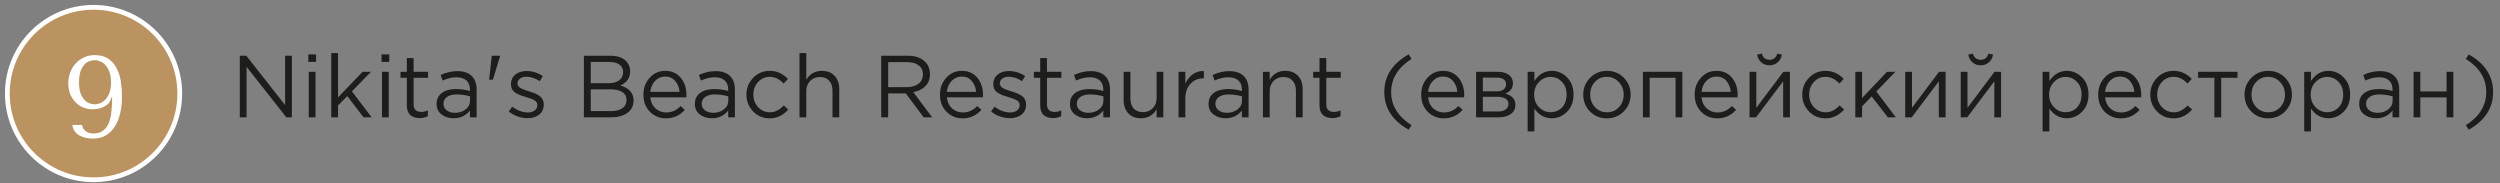 <?xml version="1.0" encoding="UTF-8"?> <svg xmlns="http://www.w3.org/2000/svg" width="341" height="25" viewBox="0 0 341 25" fill="none"><rect x="0" y="0" width="341" height="25" fill="#808080" stroke="none"/> <path d="M12.76 24.52C19.255 24.52 24.52 19.255 24.52 12.76C24.52 6.265 19.255 1 12.76 1C6.265 1 1 6.265 1 12.76C1 19.255 6.265 24.52 12.76 24.52Z" fill="#BB9360" stroke="white" stroke-width="0.65" stroke-miterlimit="10"></path> <path d="M11.19 17.045C11.253 17.412 11.427 17.701 11.71 17.911C11.994 18.11 12.335 18.21 12.734 18.21C13.259 18.21 13.689 18.09 14.025 17.848C14.361 17.607 14.624 17.27 14.813 16.84C15.002 16.399 15.128 15.874 15.191 15.265C15.264 14.656 15.301 13.984 15.301 13.249H15.238L15.096 13.611C15.002 13.853 14.86 14.057 14.671 14.226C14.493 14.383 14.288 14.514 14.057 14.619C13.826 14.724 13.579 14.798 13.317 14.84C13.065 14.882 12.813 14.903 12.561 14.903C12.204 14.903 11.831 14.835 11.442 14.698C11.064 14.562 10.718 14.346 10.403 14.052C10.088 13.758 9.825 13.391 9.615 12.95C9.416 12.498 9.316 11.957 9.316 11.328C9.316 10.813 9.405 10.325 9.584 9.863C9.762 9.401 10.009 8.996 10.324 8.65C10.639 8.303 11.017 8.03 11.458 7.831C11.899 7.621 12.387 7.516 12.923 7.516C13.7 7.516 14.33 7.689 14.813 8.036C15.306 8.382 15.684 8.828 15.947 9.374C16.22 9.92 16.404 10.535 16.498 11.217C16.593 11.9 16.64 12.572 16.64 13.233C16.64 13.947 16.566 14.646 16.419 15.328C16.283 16.011 16.052 16.619 15.726 17.155C15.411 17.68 15.002 18.105 14.498 18.431C13.994 18.746 13.38 18.903 12.655 18.903C12.309 18.903 11.978 18.866 11.663 18.793C11.348 18.72 11.064 18.609 10.812 18.462C10.56 18.315 10.35 18.126 10.182 17.895C10.014 17.654 9.909 17.37 9.867 17.045H11.19ZM15.144 11.217C15.144 10.682 15.075 10.225 14.939 9.847C14.802 9.469 14.629 9.159 14.419 8.918C14.209 8.666 13.968 8.487 13.695 8.382C13.432 8.267 13.175 8.209 12.923 8.209C12.723 8.209 12.498 8.246 12.246 8.319C12.004 8.393 11.773 8.54 11.553 8.76C11.332 8.981 11.148 9.29 11.001 9.689C10.854 10.078 10.781 10.587 10.781 11.217C10.781 11.805 10.844 12.293 10.97 12.682C11.106 13.06 11.28 13.364 11.49 13.595C11.7 13.826 11.925 13.989 12.167 14.084C12.419 14.178 12.666 14.226 12.907 14.226C13.17 14.226 13.432 14.173 13.695 14.068C13.957 13.953 14.193 13.779 14.403 13.548C14.624 13.307 14.802 12.997 14.939 12.619C15.075 12.23 15.144 11.763 15.144 11.217Z" fill="white"></path> <path d="M32.708 16V7.6H33.596L38.888 14.332V7.6H39.812V16H39.056L33.632 9.112V16H32.708ZM42.056 8.44V7.42H43.112V8.44H42.056ZM42.116 16V9.796H43.04V16H42.116ZM45.184 16V7.24H46.108V13.288L49.456 9.796H50.608L48.004 12.46L50.692 16H49.588L47.368 13.108L46.108 14.38V16H45.184ZM52.04 8.44V7.42H53.096V8.44H52.04ZM52.1 16V9.796H53.024V16H52.1ZM57.245 16.108C56.709 16.108 56.281 15.968 55.961 15.688C55.649 15.4 55.493 14.956 55.493 14.356V10.612H54.629V9.796H55.493V7.924H56.417V9.796H58.385V10.612H56.417V14.236C56.417 14.924 56.765 15.268 57.461 15.268C57.765 15.268 58.065 15.196 58.361 15.052V15.844C58.025 16.02 57.653 16.108 57.245 16.108ZM61.868 16.132C61.236 16.132 60.692 15.96 60.236 15.616C59.78 15.272 59.552 14.792 59.552 14.176C59.552 13.528 59.792 13.028 60.272 12.676C60.752 12.324 61.396 12.148 62.204 12.148C62.844 12.148 63.476 12.236 64.1 12.412V12.22C64.1 11.676 63.94 11.26 63.62 10.972C63.3 10.684 62.848 10.54 62.264 10.54C61.656 10.54 61.028 10.688 60.38 10.984L60.104 10.228C60.872 9.876 61.624 9.7 62.36 9.7C63.24 9.7 63.908 9.928 64.364 10.384C64.796 10.816 65.012 11.424 65.012 12.208V16H64.1V15.076C63.548 15.78 62.804 16.132 61.868 16.132ZM62.048 15.388C62.624 15.388 63.112 15.232 63.512 14.92C63.912 14.608 64.112 14.208 64.112 13.72V13.144C63.504 12.968 62.9 12.88 62.3 12.88C61.732 12.88 61.288 12.996 60.968 13.228C60.648 13.452 60.488 13.76 60.488 14.152C60.488 14.528 60.636 14.828 60.932 15.052C61.236 15.276 61.608 15.388 62.048 15.388ZM66.718 10.864L67.078 7.6H68.206V7.66L67.234 10.864H66.718ZM71.963 16.12C71.515 16.12 71.059 16.04 70.595 15.88C70.139 15.712 69.739 15.488 69.395 15.208L69.863 14.548C70.567 15.076 71.283 15.34 72.011 15.34C72.387 15.34 72.695 15.248 72.935 15.064C73.175 14.88 73.295 14.636 73.295 14.332C73.295 14.052 73.163 13.836 72.899 13.684C72.643 13.532 72.259 13.384 71.747 13.24C71.435 13.152 71.187 13.072 71.003 13C70.819 12.928 70.611 12.828 70.379 12.7C70.147 12.564 69.975 12.396 69.863 12.196C69.751 11.988 69.695 11.744 69.695 11.464C69.695 10.936 69.891 10.508 70.283 10.18C70.683 9.852 71.191 9.688 71.807 9.688C72.607 9.688 73.351 9.916 74.039 10.372L73.619 11.068C73.003 10.668 72.391 10.468 71.783 10.468C71.423 10.468 71.131 10.556 70.907 10.732C70.691 10.9 70.583 11.12 70.583 11.392C70.583 11.504 70.615 11.608 70.679 11.704C70.743 11.8 70.815 11.88 70.895 11.944C70.975 12.008 71.099 12.076 71.267 12.148C71.443 12.22 71.583 12.272 71.687 12.304C71.791 12.336 71.955 12.388 72.179 12.46C72.475 12.548 72.719 12.632 72.911 12.712C73.103 12.792 73.307 12.9 73.523 13.036C73.739 13.172 73.899 13.344 74.003 13.552C74.115 13.752 74.171 13.988 74.171 14.26C74.171 14.836 73.963 15.292 73.547 15.628C73.131 15.956 72.603 16.12 71.963 16.12ZM79.641 16V7.6H83.217C84.201 7.6 84.933 7.848 85.413 8.344C85.773 8.72 85.953 9.176 85.953 9.712C85.953 10.624 85.509 11.272 84.621 11.656C85.821 12.016 86.421 12.7 86.421 13.708C86.421 14.42 86.145 14.98 85.593 15.388C85.041 15.796 84.301 16 83.373 16H79.641ZM80.577 11.344H83.061C83.645 11.344 84.113 11.212 84.465 10.948C84.817 10.684 84.993 10.308 84.993 9.82C84.993 9.396 84.829 9.064 84.501 8.824C84.181 8.576 83.725 8.452 83.133 8.452H80.577V11.344ZM80.577 15.148H83.397C84.037 15.148 84.541 15.016 84.909 14.752C85.277 14.48 85.461 14.104 85.461 13.624C85.461 13.16 85.269 12.804 84.885 12.556C84.509 12.308 83.957 12.184 83.229 12.184H80.577V15.148ZM88.697 13.276C88.761 13.908 88.997 14.412 89.405 14.788C89.821 15.156 90.313 15.34 90.881 15.34C91.625 15.34 92.277 15.048 92.837 14.464L93.413 14.98C92.717 15.756 91.865 16.144 90.857 16.144C89.985 16.144 89.249 15.844 88.649 15.244C88.057 14.636 87.761 13.856 87.761 12.904C87.761 12 88.045 11.236 88.613 10.612C89.181 9.98 89.889 9.664 90.737 9.664C91.625 9.664 92.329 9.976 92.849 10.6C93.369 11.224 93.629 12.008 93.629 12.952C93.629 13.072 93.625 13.18 93.617 13.276H88.697ZM88.697 12.532H92.693C92.637 11.932 92.437 11.436 92.093 11.044C91.757 10.644 91.297 10.444 90.713 10.444C90.185 10.444 89.733 10.64 89.357 11.032C88.981 11.424 88.761 11.924 88.697 12.532ZM97.095 16.132C96.463 16.132 95.919 15.96 95.463 15.616C95.007 15.272 94.779 14.792 94.779 14.176C94.779 13.528 95.019 13.028 95.499 12.676C95.979 12.324 96.623 12.148 97.431 12.148C98.071 12.148 98.703 12.236 99.327 12.412V12.22C99.327 11.676 99.167 11.26 98.847 10.972C98.527 10.684 98.075 10.54 97.491 10.54C96.883 10.54 96.255 10.688 95.607 10.984L95.331 10.228C96.099 9.876 96.851 9.7 97.587 9.7C98.467 9.7 99.135 9.928 99.591 10.384C100.023 10.816 100.239 11.424 100.239 12.208V16H99.327V15.076C98.775 15.78 98.031 16.132 97.095 16.132ZM97.275 15.388C97.851 15.388 98.339 15.232 98.739 14.92C99.139 14.608 99.339 14.208 99.339 13.72V13.144C98.731 12.968 98.127 12.88 97.527 12.88C96.959 12.88 96.515 12.996 96.195 13.228C95.875 13.452 95.715 13.76 95.715 14.152C95.715 14.528 95.863 14.828 96.159 15.052C96.463 15.276 96.835 15.388 97.275 15.388ZM104.992 16.144C104.096 16.144 103.34 15.828 102.724 15.196C102.116 14.556 101.812 13.792 101.812 12.904C101.812 12.016 102.116 11.256 102.724 10.624C103.34 9.984 104.096 9.664 104.992 9.664C105.952 9.664 106.78 10.032 107.476 10.768L106.888 11.392C106.312 10.784 105.676 10.48 104.98 10.48C104.356 10.48 103.828 10.716 103.396 11.188C102.972 11.652 102.76 12.224 102.76 12.904C102.76 13.576 102.976 14.148 103.408 14.62C103.848 15.084 104.392 15.316 105.04 15.316C105.704 15.316 106.328 15.004 106.912 14.38L107.524 14.944C106.804 15.744 105.96 16.144 104.992 16.144ZM109.052 16V7.24H109.976V10.876C110.464 10.068 111.172 9.664 112.1 9.664C112.836 9.664 113.416 9.892 113.84 10.348C114.264 10.796 114.476 11.396 114.476 12.148V16H113.552V12.376C113.552 11.792 113.4 11.336 113.096 11.008C112.8 10.672 112.38 10.504 111.836 10.504C111.3 10.504 110.856 10.684 110.504 11.044C110.152 11.404 109.976 11.872 109.976 12.448V16H109.052ZM120.2 16V7.6H123.812C124.844 7.6 125.64 7.88 126.2 8.44C126.632 8.872 126.848 9.432 126.848 10.12C126.848 10.792 126.64 11.336 126.224 11.752C125.808 12.168 125.256 12.44 124.568 12.568L127.148 16H125.984L123.548 12.736H121.148V16H120.2ZM121.148 11.884H123.728C124.368 11.884 124.888 11.728 125.288 11.416C125.688 11.104 125.888 10.676 125.888 10.132C125.888 9.612 125.696 9.208 125.312 8.92C124.936 8.624 124.412 8.476 123.74 8.476H121.148V11.884ZM129.15 13.276C129.214 13.908 129.45 14.412 129.858 14.788C130.274 15.156 130.766 15.34 131.334 15.34C132.078 15.34 132.73 15.048 133.29 14.464L133.866 14.98C133.17 15.756 132.318 16.144 131.31 16.144C130.438 16.144 129.702 15.844 129.102 15.244C128.51 14.636 128.214 13.856 128.214 12.904C128.214 12 128.498 11.236 129.066 10.612C129.634 9.98 130.342 9.664 131.19 9.664C132.078 9.664 132.782 9.976 133.302 10.6C133.822 11.224 134.082 12.008 134.082 12.952C134.082 13.072 134.078 13.18 134.07 13.276H129.15ZM129.15 12.532H133.146C133.09 11.932 132.89 11.436 132.546 11.044C132.21 10.644 131.75 10.444 131.166 10.444C130.638 10.444 130.186 10.64 129.81 11.032C129.434 11.424 129.214 11.924 129.15 12.532ZM137.752 16.12C137.304 16.12 136.848 16.04 136.384 15.88C135.928 15.712 135.528 15.488 135.184 15.208L135.652 14.548C136.356 15.076 137.072 15.34 137.8 15.34C138.176 15.34 138.484 15.248 138.724 15.064C138.964 14.88 139.084 14.636 139.084 14.332C139.084 14.052 138.952 13.836 138.688 13.684C138.432 13.532 138.048 13.384 137.536 13.24C137.224 13.152 136.976 13.072 136.792 13C136.608 12.928 136.4 12.828 136.168 12.7C135.936 12.564 135.764 12.396 135.652 12.196C135.54 11.988 135.484 11.744 135.484 11.464C135.484 10.936 135.68 10.508 136.072 10.18C136.472 9.852 136.98 9.688 137.596 9.688C138.396 9.688 139.14 9.916 139.828 10.372L139.408 11.068C138.792 10.668 138.18 10.468 137.572 10.468C137.212 10.468 136.92 10.556 136.696 10.732C136.48 10.9 136.372 11.12 136.372 11.392C136.372 11.504 136.404 11.608 136.468 11.704C136.532 11.8 136.604 11.88 136.684 11.944C136.764 12.008 136.888 12.076 137.056 12.148C137.232 12.22 137.372 12.272 137.476 12.304C137.58 12.336 137.744 12.388 137.968 12.46C138.264 12.548 138.508 12.632 138.7 12.712C138.892 12.792 139.096 12.9 139.312 13.036C139.528 13.172 139.688 13.344 139.792 13.552C139.904 13.752 139.96 13.988 139.96 14.26C139.96 14.836 139.752 15.292 139.336 15.628C138.92 15.956 138.392 16.12 137.752 16.12ZM143.635 16.108C143.099 16.108 142.671 15.968 142.351 15.688C142.039 15.4 141.883 14.956 141.883 14.356V10.612H141.019V9.796H141.883V7.924H142.807V9.796H144.775V10.612H142.807V14.236C142.807 14.924 143.155 15.268 143.851 15.268C144.155 15.268 144.455 15.196 144.751 15.052V15.844C144.415 16.02 144.043 16.108 143.635 16.108ZM148.259 16.132C147.627 16.132 147.083 15.96 146.627 15.616C146.171 15.272 145.943 14.792 145.943 14.176C145.943 13.528 146.183 13.028 146.663 12.676C147.143 12.324 147.787 12.148 148.595 12.148C149.235 12.148 149.867 12.236 150.491 12.412V12.22C150.491 11.676 150.331 11.26 150.011 10.972C149.691 10.684 149.239 10.54 148.655 10.54C148.047 10.54 147.419 10.688 146.771 10.984L146.495 10.228C147.263 9.876 148.015 9.7 148.751 9.7C149.631 9.7 150.299 9.928 150.755 10.384C151.187 10.816 151.403 11.424 151.403 12.208V16H150.491V15.076C149.939 15.78 149.195 16.132 148.259 16.132ZM148.439 15.388C149.015 15.388 149.503 15.232 149.903 14.92C150.303 14.608 150.503 14.208 150.503 13.72V13.144C149.895 12.968 149.291 12.88 148.691 12.88C148.123 12.88 147.679 12.996 147.359 13.228C147.039 13.452 146.879 13.76 146.879 14.152C146.879 14.528 147.027 14.828 147.323 15.052C147.627 15.276 147.999 15.388 148.439 15.388ZM155.64 16.132C154.904 16.132 154.324 15.908 153.9 15.46C153.476 15.004 153.264 14.4 153.264 13.648V9.796H154.188V13.42C154.188 14.004 154.336 14.464 154.632 14.8C154.936 15.128 155.36 15.292 155.904 15.292C156.44 15.292 156.884 15.112 157.236 14.752C157.588 14.392 157.764 13.924 157.764 13.348V9.796H158.676V16H157.764V14.92C157.26 15.728 156.552 16.132 155.64 16.132ZM160.755 16V9.796H161.679V11.416C161.919 10.88 162.259 10.452 162.699 10.132C163.139 9.812 163.643 9.664 164.211 9.688V10.684H164.139C163.427 10.684 162.839 10.932 162.375 11.428C161.911 11.924 161.679 12.624 161.679 13.528V16H160.755ZM167.161 16.132C166.529 16.132 165.985 15.96 165.529 15.616C165.073 15.272 164.845 14.792 164.845 14.176C164.845 13.528 165.085 13.028 165.565 12.676C166.045 12.324 166.689 12.148 167.497 12.148C168.137 12.148 168.769 12.236 169.393 12.412V12.22C169.393 11.676 169.233 11.26 168.913 10.972C168.593 10.684 168.141 10.54 167.557 10.54C166.949 10.54 166.321 10.688 165.673 10.984L165.397 10.228C166.165 9.876 166.917 9.7 167.653 9.7C168.533 9.7 169.201 9.928 169.657 10.384C170.089 10.816 170.305 11.424 170.305 12.208V16H169.393V15.076C168.841 15.78 168.097 16.132 167.161 16.132ZM167.341 15.388C167.917 15.388 168.405 15.232 168.805 14.92C169.205 14.608 169.405 14.208 169.405 13.72V13.144C168.797 12.968 168.193 12.88 167.593 12.88C167.025 12.88 166.581 12.996 166.261 13.228C165.941 13.452 165.781 13.76 165.781 14.152C165.781 14.528 165.929 14.828 166.225 15.052C166.529 15.276 166.901 15.388 167.341 15.388ZM172.262 16V9.796H173.186V10.876C173.674 10.068 174.382 9.664 175.31 9.664C176.046 9.664 176.626 9.892 177.05 10.348C177.474 10.796 177.686 11.396 177.686 12.148V16H176.762V12.376C176.762 11.792 176.61 11.336 176.306 11.008C176.01 10.672 175.59 10.504 175.046 10.504C174.51 10.504 174.066 10.684 173.714 11.044C173.362 11.404 173.186 11.872 173.186 12.448V16H172.262ZM181.733 16.108C181.197 16.108 180.769 15.968 180.449 15.688C180.137 15.4 179.981 14.956 179.981 14.356V10.612H179.117V9.796H179.981V7.924H180.905V9.796H182.873V10.612H180.905V14.236C180.905 14.924 181.253 15.268 181.949 15.268C182.253 15.268 182.553 15.196 182.849 15.052V15.844C182.513 16.02 182.141 16.108 181.733 16.108Z" fill="#1D1D1B"></path> <path d="M192.14 17.692C189.924 16.444 188.816 14.732 188.816 12.556C188.816 10.38 189.924 8.668 192.14 7.42L192.536 8.032C190.68 9.216 189.752 10.724 189.752 12.556C189.752 14.388 190.68 15.896 192.536 17.08L192.14 17.692ZM196.947 16.144C196.075 16.144 195.339 15.844 194.739 15.244C194.147 14.636 193.851 13.856 193.851 12.904C193.851 12 194.135 11.236 194.703 10.612C195.271 9.98 195.979 9.664 196.827 9.664C197.715 9.664 198.419 9.976 198.939 10.6C199.459 11.224 199.719 12.008 199.719 12.952C199.719 13.072 199.715 13.18 199.707 13.276H194.787C194.851 13.908 195.087 14.412 195.495 14.788C195.911 15.156 196.403 15.34 196.971 15.34C197.715 15.34 198.367 15.048 198.927 14.464L199.503 14.98C198.807 15.756 197.955 16.144 196.947 16.144ZM194.787 12.532H198.783C198.727 11.932 198.527 11.436 198.183 11.044C197.847 10.644 197.387 10.444 196.803 10.444C196.275 10.444 195.823 10.64 195.447 11.032C195.071 11.424 194.851 11.924 194.787 12.532ZM201.337 16V9.796H204.337C204.953 9.796 205.445 9.936 205.813 10.216C206.181 10.496 206.365 10.872 206.365 11.344C206.365 12.008 206.021 12.484 205.333 12.772C206.245 13.02 206.701 13.532 206.701 14.308C206.701 14.828 206.497 15.24 206.089 15.544C205.681 15.848 205.133 16 204.445 16H201.337ZM202.261 15.208H204.325C204.765 15.208 205.113 15.116 205.369 14.932C205.625 14.748 205.753 14.492 205.753 14.164C205.753 13.86 205.617 13.624 205.345 13.456C205.081 13.288 204.701 13.204 204.205 13.204H202.261V15.208ZM202.261 12.46H204.169C204.553 12.46 204.857 12.376 205.081 12.208C205.313 12.032 205.429 11.784 205.429 11.464C205.429 11.2 205.321 10.988 205.105 10.828C204.889 10.668 204.585 10.588 204.193 10.588H202.261V12.46ZM208.368 17.92V9.796H209.292V11.044C209.916 10.124 210.708 9.664 211.668 9.664C212.46 9.664 213.152 9.96 213.744 10.552C214.336 11.136 214.632 11.92 214.632 12.904C214.632 13.872 214.336 14.652 213.744 15.244C213.152 15.836 212.46 16.132 211.668 16.132C210.692 16.132 209.9 15.692 209.292 14.812V17.92H208.368ZM211.5 15.304C212.124 15.304 212.644 15.088 213.06 14.656C213.476 14.216 213.684 13.628 213.684 12.892C213.684 12.18 213.472 11.604 213.048 11.164C212.624 10.716 212.108 10.492 211.5 10.492C210.9 10.492 210.376 10.72 209.928 11.176C209.48 11.632 209.256 12.208 209.256 12.904C209.256 13.6 209.48 14.176 209.928 14.632C210.376 15.08 210.9 15.304 211.5 15.304ZM221.485 15.196C220.861 15.828 220.089 16.144 219.169 16.144C218.249 16.144 217.481 15.828 216.865 15.196C216.257 14.564 215.953 13.8 215.953 12.904C215.953 12.016 216.261 11.256 216.877 10.624C217.501 9.984 218.273 9.664 219.193 9.664C220.113 9.664 220.881 9.98 221.497 10.612C222.113 11.244 222.421 12.008 222.421 12.904C222.421 13.792 222.109 14.556 221.485 15.196ZM219.193 15.316C219.857 15.316 220.401 15.084 220.825 14.62C221.257 14.156 221.473 13.584 221.473 12.904C221.473 12.232 221.249 11.66 220.801 11.188C220.361 10.716 219.817 10.48 219.169 10.48C218.505 10.48 217.961 10.716 217.537 11.188C217.113 11.652 216.901 12.224 216.901 12.904C216.901 13.576 217.121 14.148 217.561 14.62C218.001 15.084 218.545 15.316 219.193 15.316ZM224.095 16V9.796H229.471V16H228.547V10.612H225.019V16H224.095ZM234.248 16.144C233.376 16.144 232.64 15.844 232.04 15.244C231.448 14.636 231.152 13.856 231.152 12.904C231.152 12 231.436 11.236 232.004 10.612C232.572 9.98 233.28 9.664 234.128 9.664C235.016 9.664 235.72 9.976 236.24 10.6C236.76 11.224 237.02 12.008 237.02 12.952C237.02 13.072 237.016 13.18 237.008 13.276H232.088C232.152 13.908 232.388 14.412 232.796 14.788C233.212 15.156 233.704 15.34 234.272 15.34C235.016 15.34 235.668 15.048 236.228 14.464L236.804 14.98C236.108 15.756 235.256 16.144 234.248 16.144ZM232.088 12.532H236.084C236.028 11.932 235.828 11.436 235.484 11.044C235.148 10.644 234.688 10.444 234.104 10.444C233.576 10.444 233.124 10.64 232.748 11.032C232.372 11.424 232.152 11.924 232.088 12.532ZM238.637 16V9.796H239.561V14.704L243.245 9.796H244.145V16H243.221V11.092L239.525 16H238.637ZM242.477 8.5C242.173 8.772 241.801 8.908 241.361 8.908C240.921 8.908 240.545 8.772 240.233 8.5C239.929 8.228 239.741 7.876 239.669 7.444L240.305 7.312C240.465 7.872 240.817 8.152 241.361 8.152C241.905 8.152 242.257 7.872 242.417 7.312L243.053 7.444C242.981 7.876 242.789 8.228 242.477 8.5ZM249.004 16.144C248.108 16.144 247.352 15.828 246.736 15.196C246.128 14.556 245.824 13.792 245.824 12.904C245.824 12.016 246.128 11.256 246.736 10.624C247.352 9.984 248.108 9.664 249.004 9.664C249.964 9.664 250.792 10.032 251.488 10.768L250.9 11.392C250.324 10.784 249.688 10.48 248.992 10.48C248.368 10.48 247.84 10.716 247.408 11.188C246.984 11.652 246.772 12.224 246.772 12.904C246.772 13.576 246.988 14.148 247.42 14.62C247.86 15.084 248.404 15.316 249.052 15.316C249.716 15.316 250.34 15.004 250.924 14.38L251.536 14.944C250.816 15.744 249.972 16.144 249.004 16.144ZM253.063 16V9.796H253.987V13.372L257.383 9.796H258.523L255.931 12.484L258.595 16H257.503L255.295 13.156L253.987 14.5V16H253.063ZM259.872 16V9.796H260.796V14.704L264.48 9.796H265.38V16H264.456V11.092L260.76 16H259.872ZM267.442 16V9.796H268.366V14.704L272.05 9.796H272.95V16H272.026V11.092L268.33 16H267.442ZM271.282 8.5C270.978 8.772 270.606 8.908 270.166 8.908C269.726 8.908 269.35 8.772 269.038 8.5C268.734 8.228 268.546 7.876 268.474 7.444L269.11 7.312C269.27 7.872 269.622 8.152 270.166 8.152C270.71 8.152 271.062 7.872 271.222 7.312L271.858 7.444C271.786 7.876 271.594 8.228 271.282 8.5ZM278.61 17.92V9.796H279.534V11.044C280.158 10.124 280.95 9.664 281.91 9.664C282.702 9.664 283.394 9.96 283.986 10.552C284.578 11.136 284.874 11.92 284.874 12.904C284.874 13.872 284.578 14.652 283.986 15.244C283.394 15.836 282.702 16.132 281.91 16.132C280.934 16.132 280.142 15.692 279.534 14.812V17.92H278.61ZM281.742 15.304C282.366 15.304 282.886 15.088 283.302 14.656C283.718 14.216 283.926 13.628 283.926 12.892C283.926 12.18 283.714 11.604 283.29 11.164C282.866 10.716 282.35 10.492 281.742 10.492C281.142 10.492 280.618 10.72 280.17 11.176C279.722 11.632 279.498 12.208 279.498 12.904C279.498 13.6 279.722 14.176 280.17 14.632C280.618 15.08 281.142 15.304 281.742 15.304ZM289.291 16.144C288.419 16.144 287.683 15.844 287.083 15.244C286.491 14.636 286.195 13.856 286.195 12.904C286.195 12 286.479 11.236 287.047 10.612C287.615 9.98 288.323 9.664 289.171 9.664C290.059 9.664 290.763 9.976 291.283 10.6C291.803 11.224 292.063 12.008 292.063 12.952C292.063 13.072 292.059 13.18 292.051 13.276H287.131C287.195 13.908 287.431 14.412 287.839 14.788C288.255 15.156 288.747 15.34 289.315 15.34C290.059 15.34 290.711 15.048 291.271 14.464L291.847 14.98C291.151 15.756 290.299 16.144 289.291 16.144ZM287.131 12.532H291.127C291.071 11.932 290.871 11.436 290.527 11.044C290.191 10.644 289.731 10.444 289.147 10.444C288.619 10.444 288.167 10.64 287.791 11.032C287.415 11.424 287.195 11.924 287.131 12.532ZM296.476 16.144C295.58 16.144 294.824 15.828 294.208 15.196C293.6 14.556 293.296 13.792 293.296 12.904C293.296 12.016 293.6 11.256 294.208 10.624C294.824 9.984 295.58 9.664 296.476 9.664C297.436 9.664 298.264 10.032 298.96 10.768L298.372 11.392C297.796 10.784 297.16 10.48 296.464 10.48C295.84 10.48 295.312 10.716 294.88 11.188C294.456 11.652 294.244 12.224 294.244 12.904C294.244 13.576 294.46 14.148 294.892 14.62C295.332 15.084 295.876 15.316 296.524 15.316C297.188 15.316 297.812 15.004 298.396 14.38L299.008 14.944C298.288 15.744 297.444 16.144 296.476 16.144ZM302.036 16V10.612H299.816V9.796H305.192V10.612H302.972V16H302.036ZM311.684 15.196C311.06 15.828 310.288 16.144 309.368 16.144C308.448 16.144 307.68 15.828 307.064 15.196C306.456 14.564 306.152 13.8 306.152 12.904C306.152 12.016 306.46 11.256 307.076 10.624C307.7 9.984 308.472 9.664 309.392 9.664C310.312 9.664 311.08 9.98 311.696 10.612C312.312 11.244 312.62 12.008 312.62 12.904C312.62 13.792 312.308 14.556 311.684 15.196ZM309.392 15.316C310.056 15.316 310.6 15.084 311.024 14.62C311.456 14.156 311.672 13.584 311.672 12.904C311.672 12.232 311.448 11.66 311 11.188C310.56 10.716 310.016 10.48 309.368 10.48C308.704 10.48 308.16 10.716 307.736 11.188C307.312 11.652 307.1 12.224 307.1 12.904C307.1 13.576 307.32 14.148 307.76 14.62C308.2 15.084 308.744 15.316 309.392 15.316ZM314.294 17.92V9.796H315.218V11.044C315.842 10.124 316.634 9.664 317.594 9.664C318.386 9.664 319.078 9.96 319.67 10.552C320.262 11.136 320.558 11.92 320.558 12.904C320.558 13.872 320.262 14.652 319.67 15.244C319.078 15.836 318.386 16.132 317.594 16.132C316.618 16.132 315.826 15.692 315.218 14.812V17.92H314.294ZM317.426 15.304C318.05 15.304 318.57 15.088 318.986 14.656C319.402 14.216 319.61 13.628 319.61 12.892C319.61 12.18 319.398 11.604 318.974 11.164C318.55 10.716 318.034 10.492 317.426 10.492C316.826 10.492 316.302 10.72 315.854 11.176C315.406 11.632 315.182 12.208 315.182 12.904C315.182 13.6 315.406 14.176 315.854 14.632C316.302 15.08 316.826 15.304 317.426 15.304ZM324.11 16.132C323.478 16.132 322.934 15.96 322.478 15.616C322.022 15.272 321.794 14.792 321.794 14.176C321.794 13.528 322.034 13.028 322.514 12.676C322.994 12.324 323.638 12.148 324.446 12.148C325.086 12.148 325.718 12.236 326.342 12.412V12.22C326.342 11.676 326.182 11.26 325.862 10.972C325.542 10.684 325.09 10.54 324.506 10.54C323.898 10.54 323.27 10.688 322.622 10.984L322.346 10.228C323.114 9.876 323.866 9.7 324.602 9.7C325.482 9.7 326.15 9.928 326.606 10.384C327.038 10.816 327.254 11.424 327.254 12.208V16H326.342V15.076C325.79 15.78 325.046 16.132 324.11 16.132ZM324.29 15.388C324.866 15.388 325.354 15.232 325.754 14.92C326.154 14.608 326.354 14.208 326.354 13.72V13.144C325.746 12.968 325.142 12.88 324.542 12.88C323.974 12.88 323.53 12.996 323.21 13.228C322.89 13.452 322.73 13.76 322.73 14.152C322.73 14.528 322.878 14.828 323.174 15.052C323.478 15.276 323.85 15.388 324.29 15.388ZM329.212 16V9.796H330.136V12.472H333.712V9.796H334.636V16H333.712V13.288H330.136V16H329.212ZM336.736 17.692L336.34 17.08C338.196 15.896 339.124 14.388 339.124 12.556C339.124 10.724 338.196 9.216 336.34 8.032L336.736 7.42C338.952 8.668 340.06 10.38 340.06 12.556C340.06 14.732 338.952 16.444 336.736 17.692Z" fill="#1D1D1B"></path> </svg> 